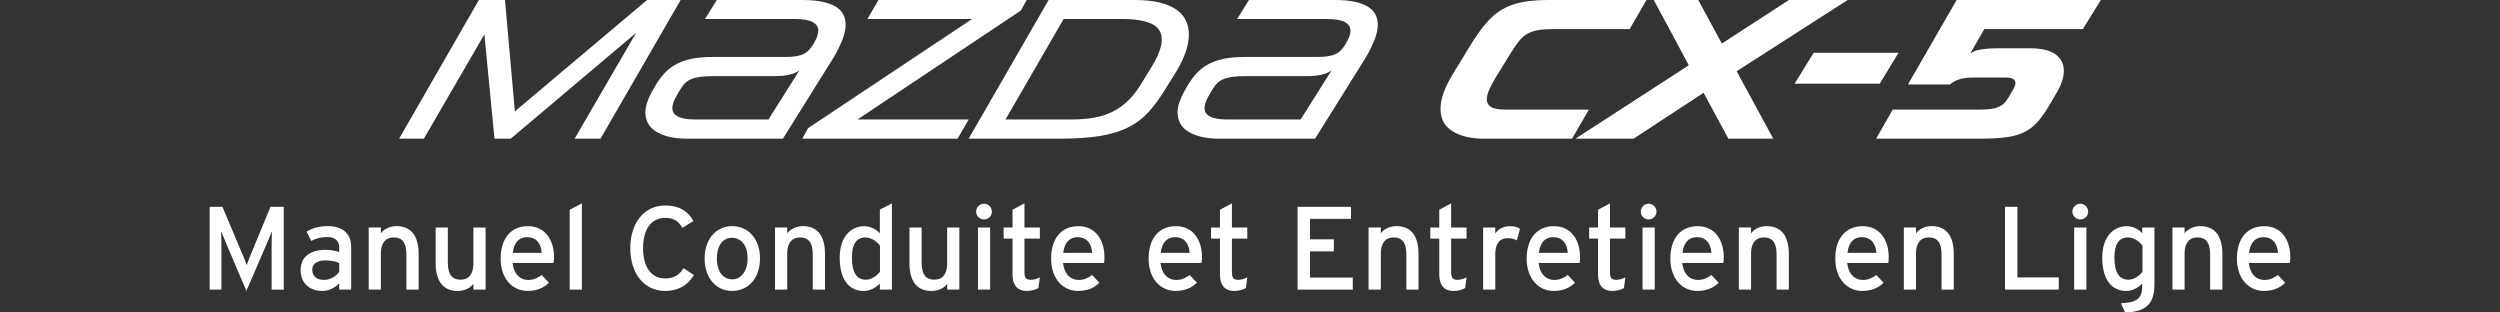 <?xml version="1.0" encoding="utf-8"?>
<!-- Generator: Adobe Illustrator 16.0.3, SVG Export Plug-In . SVG Version: 6.00 Build 0)  -->
<!DOCTYPE svg PUBLIC "-//W3C//DTD SVG 1.1//EN" "http://www.w3.org/Graphics/SVG/1.1/DTD/svg11.dtd">
<svg version="1.1" id="レイヤー_1" xmlns="http://www.w3.org/2000/svg" xmlns:xlink="http://www.w3.org/1999/xlink" x="0px"
	 y="0px" width="320px" height="40px" viewBox="0 0 320 40" enable-background="new 0 0 320 40" xml:space="preserve">
<rect x="0" y="0" width="320" height="40" fill="#333333" stroke="none"/>
<g>
	<g>
		<path fill="#FFFFFF" d="M34.769,37.072v-5.605c0-0.635,0.018-1.56,0.032-1.867c-0.122,0.303-0.424,1.064-0.687,1.668l-2.576,5.969
			l-2.543-5.969c-0.259-0.604-0.563-1.365-0.685-1.668c0.017,0.303,0.03,1.232,0.03,1.867v5.605H26.84V26.471h1.633l2.378,5.65
			c0.259,0.604,0.593,1.377,0.727,1.816c0.152-0.439,0.453-1.203,0.711-1.816l2.332-5.65h1.699v10.603L34.769,37.072L34.769,37.072z
			"/>
		<path fill="#FFFFFF" d="M43.418,37.072v-0.788c-0.547,0.542-1.316,0.957-2.182,0.957c-1.289,0-2.756-0.724-2.756-2.687
			c0-1.768,1.365-2.574,3.167-2.574c0.742,0,1.333,0.106,1.774,0.299v-0.586c0-0.861-0.529-1.353-1.501-1.353
			c-0.819,0-1.455,0.156-2.074,0.5l-0.611-1.182c0.76-0.472,1.611-0.716,2.729-0.716c1.772,0,2.988,0.867,2.988,2.668v5.457h-1.533
			L43.418,37.072L43.418,37.072z M43.418,33.68c-0.425-0.213-0.969-0.348-1.819-0.348c-1,0-1.633,0.457-1.633,1.178
			c0,0.788,0.5,1.318,1.525,1.318c0.833,0,1.564-0.514,1.926-1.016L43.418,33.68L43.418,33.68z"/>
		<path fill="#FFFFFF" d="M52.021,37.072v-4.499c0-1.606-0.605-2.183-1.632-2.183c-1.047,0-1.637,0.741-1.637,2.028v4.649h-1.56
			v-7.95h1.56v0.759c0.396-0.576,1.183-0.932,2-0.932c1.846,0,2.835,1.22,2.835,3.562v4.563h-1.563h-0.003V37.072z"/>
		<path fill="#FFFFFF" d="M60.597,37.072v-0.754c-0.395,0.574-1.182,0.926-2.001,0.926c-1.848,0-2.83-1.211-2.83-3.563V29.12h1.557
			v4.5c0,1.603,0.609,2.18,1.638,2.18c1.043,0,1.633-0.741,1.633-2.032v-4.646h1.56v7.949h-1.557V37.072L60.597,37.072z"/>
		<path fill="#FFFFFF" d="M70.869,33.654h-5.259c0.165,1.521,1.03,2.181,1.998,2.181c0.666,0,1.199-0.241,1.731-0.638l0.925,0.996
			c-0.697,0.666-1.528,1.045-2.741,1.045c-1.867,0-3.441-1.496-3.441-4.139c0-2.695,1.422-4.149,3.485-4.149
			c2.262,0,3.351,1.833,3.351,3.987C70.912,33.225,70.877,33.486,70.869,33.654z M67.453,30.359c-1.042,0-1.679,0.729-1.814,2.004
			h3.698C69.261,31.271,68.744,30.359,67.453,30.359z"/>
		<path fill="#FFFFFF" d="M72.921,37.072V26.848l1.56-0.813v11.039L72.921,37.072L72.921,37.072z"/>
		<path fill="#FFFFFF" d="M85.162,37.241c-2.741,0-4.484-2.259-4.484-5.47c0-3.213,1.743-5.469,4.484-5.469
			c1.729,0,2.88,0.693,3.604,1.982l-1.406,0.876c-0.546-0.861-1.106-1.271-2.198-1.271c-1.848,0-2.848,1.498-2.848,3.877
			c0,2.377,1,3.877,2.848,3.877c1.107,0,1.791-0.455,2.334-1.318l1.315,0.881C88.055,36.516,86.766,37.241,85.162,37.241z"/>
		<path fill="#FFFFFF" d="M93.689,37.241c-2.002,0-3.499-1.653-3.499-4.136c0-2.607,1.546-4.158,3.543-4.158
			c2.031,0,3.547,1.627,3.547,4.107C97.279,35.691,95.733,37.241,93.689,37.241z M93.672,30.438c-1.179,0-1.912,1.045-1.912,2.625
			c0,1.737,0.804,2.694,1.983,2.694c1.182,0,1.956-1.198,1.956-2.646C95.706,31.482,94.933,30.438,93.672,30.438z"/>
		<path fill="#FFFFFF" d="M104.034,37.072v-4.499c0-1.606-0.605-2.183-1.63-2.183c-1.051,0-1.639,0.741-1.639,2.028v4.649h-1.561
			v-7.95h1.561v0.759c0.394-0.576,1.185-0.932,2-0.932c1.845,0,2.833,1.22,2.833,3.562v4.563h-1.564V37.072L104.034,37.072z"/>
		<path fill="#FFFFFF" d="M112.625,37.072v-0.754c-0.582,0.524-1.246,0.926-2.079,0.926c-1.711,0-3.063-1.248-3.063-4.275
			c0-2.727,1.488-4.016,3.139-4.016c0.802,0,1.56,0.424,1.999,0.915v-3.037l1.543-0.798v11.039H112.625L112.625,37.072z
			 M112.636,31.436c-0.347-0.469-1.074-1.045-1.864-1.045c-1.12,0-1.728,0.851-1.728,2.531c0,2.005,0.637,2.881,1.788,2.881
			c0.742,0,1.394-0.502,1.804-1.013V31.436L112.636,31.436z"/>
		<path fill="#FFFFFF" d="M121.241,37.072v-0.754c-0.393,0.574-1.181,0.926-1.999,0.926c-1.846,0-2.832-1.211-2.832-3.563V29.12
			h1.559v4.5c0,1.603,0.605,2.18,1.629,2.18c1.047,0,1.639-0.741,1.639-2.032v-4.646h1.56v7.949h-1.56l0,0h0.003L121.241,37.072
			L121.241,37.072z"/>
		<path fill="#FFFFFF" d="M125.964,28.088c-0.56,0-1.02-0.451-1.02-0.998c0-0.559,0.457-1.016,1.02-1.016
			c0.541,0,0.997,0.457,0.997,1.016C126.965,27.637,126.512,28.088,125.964,28.088z M125.178,37.072v-7.951h1.561v7.951H125.178
			L125.178,37.072z"/>
		<path fill="#FFFFFF" d="M132.917,36.875c-0.374,0.215-0.909,0.366-1.526,0.366c-1.103,0-1.787-0.688-1.787-2.109v-4.593h-1.138
			v-1.418h1.138v-2.273l1.526-0.82v3.095h1.972v1.418h-1.972v4.319c0,0.746,0.241,0.957,0.821,0.957
			c0.405,0,0.861-0.153,1.151-0.319L132.917,36.875z"/>
		<path fill="#FFFFFF" d="M141.324,33.654h-5.254c0.167,1.521,1.03,2.181,1.999,2.181c0.667,0,1.194-0.241,1.729-0.638l0.925,0.996
			c-0.696,0.666-1.526,1.045-2.743,1.045c-1.863,0-3.438-1.496-3.438-4.139c0-2.695,1.42-4.149,3.483-4.149
			c2.258,0,3.345,1.833,3.345,3.987C141.374,33.225,141.342,33.486,141.324,33.654z M137.917,30.359
			c-1.042,0-1.681,0.729-1.82,2.004h3.699C139.724,31.271,139.208,30.359,137.917,30.359z"/>
		<path fill="#FFFFFF" d="M153.807,33.654h-5.261c0.169,1.521,1.035,2.181,2.007,2.181c0.665,0,1.194-0.241,1.723-0.638l0.93,0.996
			c-0.698,0.666-1.532,1.045-2.744,1.045c-1.864,0-3.439-1.496-3.439-4.139c0-2.695,1.423-4.149,3.487-4.149
			c2.258,0,3.347,1.833,3.347,3.987C153.851,33.225,153.821,33.486,153.807,33.654z M150.397,30.359
			c-1.045,0-1.682,0.729-1.819,2.004h3.698C152.201,31.271,151.687,30.359,150.397,30.359z"/>
		<path fill="#FFFFFF" d="M159.472,36.875c-0.376,0.215-0.909,0.366-1.527,0.366c-1.106,0-1.792-0.688-1.792-2.109v-4.593h-1.138
			v-1.418h1.138v-2.273l1.533-0.82v3.095h1.968v1.418h-1.968v4.319c0,0.746,0.241,0.957,0.818,0.957
			c0.407,0,0.865-0.153,1.152-0.319L159.472,36.875z"/>
		<path fill="#FFFFFF" d="M166.088,37.072V26.471h6.838v1.543h-5.242v2.621h3.045v1.543h-3.045v3.35h5.472v1.543h-7.065v0.002
			H166.088z"/>
		<path fill="#FFFFFF" d="M180.015,37.072v-4.499c0-1.606-0.61-2.183-1.642-2.183c-1.039,0-1.629,0.741-1.629,2.028v4.649h-1.568
			v-7.95h1.568v0.759c0.387-0.576,1.176-0.932,1.993-0.932c1.853,0,2.832,1.22,2.832,3.562v4.563h-1.555V37.072L180.015,37.072z"/>
		<path fill="#FFFFFF" d="M187.535,36.875c-0.377,0.215-0.904,0.366-1.524,0.366c-1.107,0-1.786-0.688-1.786-2.109v-4.593h-1.146
			v-1.418h1.146v-2.273l1.521-0.82v3.095h1.974v1.418h-1.974v4.319c0,0.746,0.241,0.957,0.825,0.957c0.401,0,0.859-0.153,1.15-0.319
			L187.535,36.875z"/>
		<path fill="#FFFFFF" d="M194.158,30.771c-0.336-0.185-0.687-0.285-1.197-0.285c-0.986,0-1.566,0.697-1.566,2.045v4.541h-1.555
			v-7.951h1.555v0.764c0.371-0.533,1.037-0.932,1.82-0.932c0.639,0,1.037,0.124,1.347,0.332L194.158,30.771z"/>
		<path fill="#FFFFFF" d="M202.199,33.654h-5.254c0.164,1.521,1.034,2.181,1.997,2.181c0.667,0,1.2-0.241,1.731-0.638l0.925,0.996
			c-0.7,0.666-1.528,1.045-2.746,1.045c-1.86,0-3.438-1.496-3.438-4.139c0-2.695,1.424-4.149,3.487-4.149
			c2.255,0,3.347,1.833,3.347,3.987C202.252,33.225,202.217,33.486,202.199,33.654z M198.791,30.359
			c-1.045,0-1.682,0.729-1.813,2.004h3.7C200.598,31.271,200.08,30.359,198.791,30.359z"/>
		<path fill="#FFFFFF" d="M207.865,36.875c-0.381,0.215-0.908,0.366-1.527,0.366c-1.11,0-1.791-0.688-1.791-2.109v-4.593h-1.137
			v-1.418h1.137v-2.273l1.529-0.82v3.095h1.967v1.418h-1.967v4.319c0,0.746,0.242,0.957,0.814,0.957c0.413,0,0.87-0.153,1.154-0.319
			L207.865,36.875z"/>
		<path fill="#FFFFFF" d="M211.027,28.088c-0.554,0-1.012-0.451-1.012-0.998c0-0.559,0.454-1.016,1.012-1.016
			c0.549,0,1.003,0.457,1.003,1.016C212.03,27.637,211.576,28.088,211.027,28.088z M210.244,37.072v-7.951h1.559v7.951H210.244
			L210.244,37.072z"/>
		<path fill="#FFFFFF" d="M220.588,33.654h-5.26c0.17,1.521,1.041,2.181,2.004,2.181c0.67,0,1.199-0.241,1.728-0.638l0.929,0.996
			c-0.699,0.666-1.531,1.045-2.744,1.045c-1.867,0-3.439-1.496-3.439-4.139c0-2.695,1.421-4.149,3.484-4.149
			c2.26,0,3.353,1.833,3.353,3.987C220.635,33.225,220.605,33.486,220.588,33.654z M217.18,30.359c-1.036,0-1.682,0.729-1.816,2.004
			h3.696C218.985,31.271,218.47,30.359,217.18,30.359z"/>
		<path fill="#FFFFFF" d="M227.402,37.072v-4.499c0-1.606-0.605-2.183-1.634-2.183c-1.043,0-1.633,0.741-1.633,2.028v4.649h-1.562
			v-7.95h1.562v0.759c0.392-0.576,1.179-0.932,1.997-0.932c1.845,0,2.837,1.22,2.837,3.562v4.563h-1.567V37.072L227.402,37.072z"/>
		<path fill="#FFFFFF" d="M241.703,33.654h-5.264c0.169,1.521,1.036,2.181,2.004,2.181c0.669,0,1.199-0.241,1.729-0.638l0.928,0.996
			c-0.697,0.666-1.533,1.045-2.743,1.045c-1.87,0-3.442-1.496-3.442-4.139c0-2.695,1.424-4.149,3.49-4.149
			c2.26,0,3.35,1.833,3.35,3.987C241.752,33.225,241.717,33.486,241.703,33.654z M238.293,30.359c-1.045,0-1.685,0.729-1.813,2.004
			h3.691C240.101,31.271,239.58,30.359,238.293,30.359z"/>
		<path fill="#FFFFFF" d="M248.518,37.072v-4.499c0-1.606-0.604-2.183-1.633-2.183c-1.049,0-1.635,0.741-1.635,2.028v4.649h-1.56
			v-7.95h1.56v0.759c0.396-0.576,1.182-0.932,2.002-0.932c1.846,0,2.832,1.22,2.832,3.562v4.563h-1.561l0,0h-0.006V37.072z"/>
		<path fill="#FFFFFF" d="M256.637,37.072V26.471h1.592v9.039h5.291v1.563L256.637,37.072L256.637,37.072z"/>
		<path fill="#FFFFFF" d="M266.285,28.088c-0.563,0-1.02-0.451-1.02-0.998c0-0.559,0.457-1.016,1.02-1.016c0.543,0,1,0.457,1,1.016
			C267.287,27.637,266.832,28.088,266.285,28.088z M265.494,37.072v-7.951h1.564v7.951H265.494L265.494,37.072z"/>
		<path fill="#FFFFFF" d="M272.01,40l-0.525-1.182c2.24-0.107,2.725-0.713,2.725-2.363v-0.143c-0.578,0.53-1.227,0.929-2.063,0.929
			c-1.695,0-3.059-1.243-3.059-4.271c0-2.731,1.498-4.019,3.137-4.019c0.805,0,1.563,0.422,1.984,0.909v-0.736h1.559v7.188
			C275.77,38.74,274.889,39.907,272.01,40z M274.24,31.436c-0.348-0.469-1.08-1.045-1.865-1.045c-1.121,0-1.73,0.851-1.73,2.531
			c0,2.005,0.639,2.881,1.789,2.881c0.738,0,1.395-0.502,1.803-1.013L274.24,31.436L274.24,31.436z"/>
		<path fill="#FFFFFF" d="M282.896,37.072v-4.499c0-1.606-0.605-2.183-1.627-2.183c-1.047,0-1.641,0.741-1.641,2.028v4.649h-1.557
			v-7.95h1.557v0.759c0.398-0.576,1.184-0.932,2.004-0.932c1.846,0,2.832,1.22,2.832,3.562v4.563h-1.563h-0.006V37.072z"/>
		<path fill="#FFFFFF" d="M293.111,33.654h-5.258c0.164,1.521,1.033,2.181,2.002,2.181c0.664,0,1.191-0.241,1.729-0.638l0.922,0.996
			c-0.695,0.666-1.527,1.045-2.74,1.045c-1.859,0-3.441-1.496-3.441-4.139c0-2.695,1.426-4.149,3.488-4.149
			c2.258,0,3.348,1.833,3.348,3.987C293.16,33.225,293.127,33.486,293.111,33.654z M289.703,30.359
			c-1.045,0-1.686,0.729-1.822,2.004h3.703C291.506,31.271,290.992,30.359,289.703,30.359z"/>
	</g>
	<g>
		<polyline fill="#FFFFFF" points="62.002,4.403 54.254,17.751 51.088,17.751 61.295,0.002 64.638,0.002 65.903,14.257 
			82.817,0.002 87.124,0.002 76.865,17.751 73.551,17.751 81.423,4.203 65.37,17.751 63.294,17.751 62.002,4.403 		"/>
		<path fill="#FFFFFF" d="M83.83,11.064c0.406-0.707,0.849-1.305,1.33-1.798c0.48-0.487,1.02-0.876,1.618-1.164
			c0.601-0.286,1.267-0.495,2.003-0.625c0.731-0.122,1.565-0.187,2.495-0.187h9.292c0.96,0,1.703-0.113,2.215-0.342
			c0.515-0.227,0.957-0.659,1.329-1.302c0.417-0.691,0.633-1.259,0.633-1.697c0-0.488-0.242-0.863-0.722-1.128
			c-0.482-0.262-1.279-0.39-2.395-0.39H90.235L91.756,0h10.914c1.03,0,1.898,0.076,2.604,0.227c0.712,0.151,1.284,0.368,1.726,0.645
			c0.438,0.276,0.755,0.613,0.944,1c0.198,0.39,0.295,0.821,0.295,1.294c0,0.591-0.14,1.235-0.417,1.937
			c-0.28,0.699-0.639,1.433-1.077,2.188l-6.532,10.461H88.062c-1,0-1.84-0.089-2.521-0.266c-0.687-0.18-1.247-0.417-1.686-0.725
			c-0.437-0.301-0.754-0.655-0.95-1.062c-0.191-0.404-0.292-0.833-0.292-1.292c0-0.408,0.068-0.817,0.203-1.242
			c0.136-0.42,0.323-0.85,0.559-1.291L83.83,11.064 M98.363,15.293l3.975-6.306c-0.351,0.27-0.796,0.467-1.324,0.583
			c-0.532,0.119-1.229,0.179-2.091,0.179h-7.699c-0.625,0-1.156,0.029-1.593,0.089c-0.44,0.062-0.818,0.152-1.129,0.279
			c-0.313,0.125-0.581,0.294-0.797,0.507c-0.221,0.21-0.42,0.478-0.607,0.796l-0.384,0.63c-0.437,0.728-0.656,1.318-0.656,1.775
			c0,0.976,0.971,1.468,2.913,1.468H98.363L98.363,15.293z"/>
		<polyline fill="#FFFFFF" points="109.759,15.293 123.99,15.293 122.573,17.751 102.693,17.751 103.431,16.407 124.422,2.432 
			111.026,2.432 112.442,0.002 131.412,0.002 130.677,1.342 109.759,15.293 		"/>
		<path fill="#FFFFFF" d="M134.221,0.002h11.019c1.229,0,2.285,0.103,3.165,0.314c0.878,0.212,1.592,0.513,2.148,0.898
			c0.557,0.388,0.973,0.852,1.229,1.396c0.265,0.537,0.392,1.14,0.392,1.796c0,0.677-0.125,1.394-0.379,2.166
			c-0.256,0.768-0.627,1.566-1.114,2.391l-1.492,2.404c-0.71,1.169-1.433,2.156-2.166,2.965c-0.735,0.811-1.608,1.468-2.622,1.975
			c-1.016,0.507-2.229,0.871-3.638,1.1c-1.408,0.226-3.132,0.343-5.177,0.343h-11.6L134.221,0.002 M136.146,2.432l-7.441,12.86h8.46
			c1.012,0,1.943-0.073,2.797-0.214c0.851-0.145,1.645-0.391,2.379-0.748c0.734-0.353,1.412-0.827,2.029-1.42
			c0.616-0.591,1.192-1.333,1.732-2.224l1.086-1.773c1.016-1.591,1.521-2.873,1.521-3.85c0-0.928-0.438-1.601-1.305-2.017
			c-0.865-0.415-2.148-0.617-3.839-0.617L136.146,2.432L136.146,2.432z"/>
		<path fill="#FFFFFF" d="M151.944,11.064c0.405-0.707,0.851-1.305,1.331-1.798c0.48-0.487,1.021-0.876,1.623-1.164
			c0.596-0.286,1.266-0.495,2.001-0.625c0.731-0.122,1.567-0.187,2.49-0.187h9.293c0.963,0,1.702-0.113,2.216-0.342
			c0.52-0.227,0.957-0.659,1.328-1.302c0.422-0.691,0.637-1.259,0.637-1.697c0-0.488-0.24-0.863-0.724-1.128
			c-0.481-0.262-1.276-0.39-2.394-0.39h-11.394L159.871,0h10.912c1.03,0,1.901,0.076,2.611,0.227
			c0.708,0.151,1.283,0.368,1.725,0.645c0.438,0.276,0.752,0.613,0.945,1c0.191,0.39,0.292,0.821,0.292,1.294
			c0,0.591-0.142,1.235-0.42,1.937c-0.276,0.699-0.638,1.433-1.072,2.188l-6.534,10.461h-12.152c-1.002,0-1.838-0.089-2.52-0.266
			c-0.689-0.18-1.246-0.417-1.687-0.725c-0.438-0.304-0.757-0.655-0.95-1.062c-0.193-0.404-0.292-0.833-0.292-1.292
			c0-0.408,0.069-0.817,0.209-1.242c0.136-0.42,0.317-0.85,0.556-1.291L151.944,11.064 M166.48,15.293l3.979-6.306
			c-0.354,0.27-0.795,0.467-1.328,0.583c-0.534,0.119-1.229,0.179-2.092,0.179h-7.697c-0.625,0-1.155,0.029-1.596,0.089
			c-0.438,0.062-0.815,0.152-1.127,0.279c-0.316,0.125-0.58,0.294-0.799,0.507c-0.215,0.21-0.419,0.478-0.605,0.796l-0.379,0.63
			c-0.439,0.728-0.658,1.318-0.658,1.775c0,0.976,0.971,1.468,2.912,1.468H166.48L166.48,15.293L166.48,15.293L166.48,15.293z"/>
		<path fill="#FFFFFF" d="M188.209,5.799c0.689-1.131,1.355-2.07,2.002-2.823c0.641-0.751,1.342-1.348,2.101-1.788
			c0.763-0.435,1.616-0.746,2.573-0.923C195.838,0.087,196.976,0,198.289,0h12.459l-2.152,3.722h-9.752
			c-0.758,0-1.396,0.041-1.92,0.125c-0.524,0.083-0.989,0.238-1.381,0.457c-0.401,0.22-0.761,0.521-1.078,0.911
			c-0.322,0.391-0.666,0.89-1.041,1.497l-1.996,3.24c-0.342,0.574-0.61,1.088-0.813,1.545c-0.201,0.458-0.306,0.852-0.306,1.191
			c0,0.435,0.185,0.77,0.545,0.999c0.362,0.228,0.972,0.339,1.812,0.339h10.713l-2.155,3.726h-11.274
			c-1.662,0-3.009-0.318-4.031-0.952c-1.022-0.632-1.533-1.591-1.533-2.875c0-1.245,0.531-2.742,1.596-4.479L188.209,5.799"/>
		<polyline fill="#FFFFFF" points="216.164,8.355 211.682,0.002 217.379,0.002 220.396,5.572 228.979,0.002 236.496,0.002 
			222.293,9.116 226.979,17.751 221.228,17.751 218.063,11.874 209.099,17.751 201.656,17.751 216.164,8.355 		"/>
		<polyline fill="#FFFFFF" points="232.145,6.761 243.008,6.761 240.602,10.712 229.709,10.712 232.145,6.761 		"/>
		<path fill="#FFFFFF" d="M242.273,14.025h11.266c0.527,0,0.979-0.027,1.359-0.087c0.377-0.059,0.703-0.152,0.975-0.279
			c0.268-0.125,0.504-0.285,0.697-0.481c0.189-0.191,0.363-0.427,0.516-0.699l0.637-1.085c0.164-0.305,0.252-0.559,0.252-0.761
			c0-0.475-0.404-0.709-1.217-0.709h-4.184c-0.654,0-1.221,0.066-1.695,0.203c-0.471,0.136-0.9,0.364-1.293,0.684h-5.367L250.449,0
			h18.463l-2.307,3.72h-12.611l-1.797,3.115c0.148-0.103,0.326-0.193,0.529-0.279c0.201-0.085,0.441-0.151,0.723-0.199
			c0.281-0.054,0.617-0.096,1.016-0.13c0.396-0.031,0.859-0.049,1.404-0.049h3.949c1.48,0,2.584,0.262,3.291,0.784
			c0.711,0.522,1.064,1.221,1.064,2.101c0,0.828-0.303,1.756-0.912,2.785l-0.855,1.469c-0.527,0.896-1.029,1.632-1.521,2.206
			c-0.486,0.569-1.063,1.024-1.711,1.356c-0.648,0.329-1.43,0.556-2.326,0.682c-0.908,0.128-2.043,0.189-3.412,0.189h-13.293
			L242.273,14.025"/>
	</g>
</g>
</svg>

